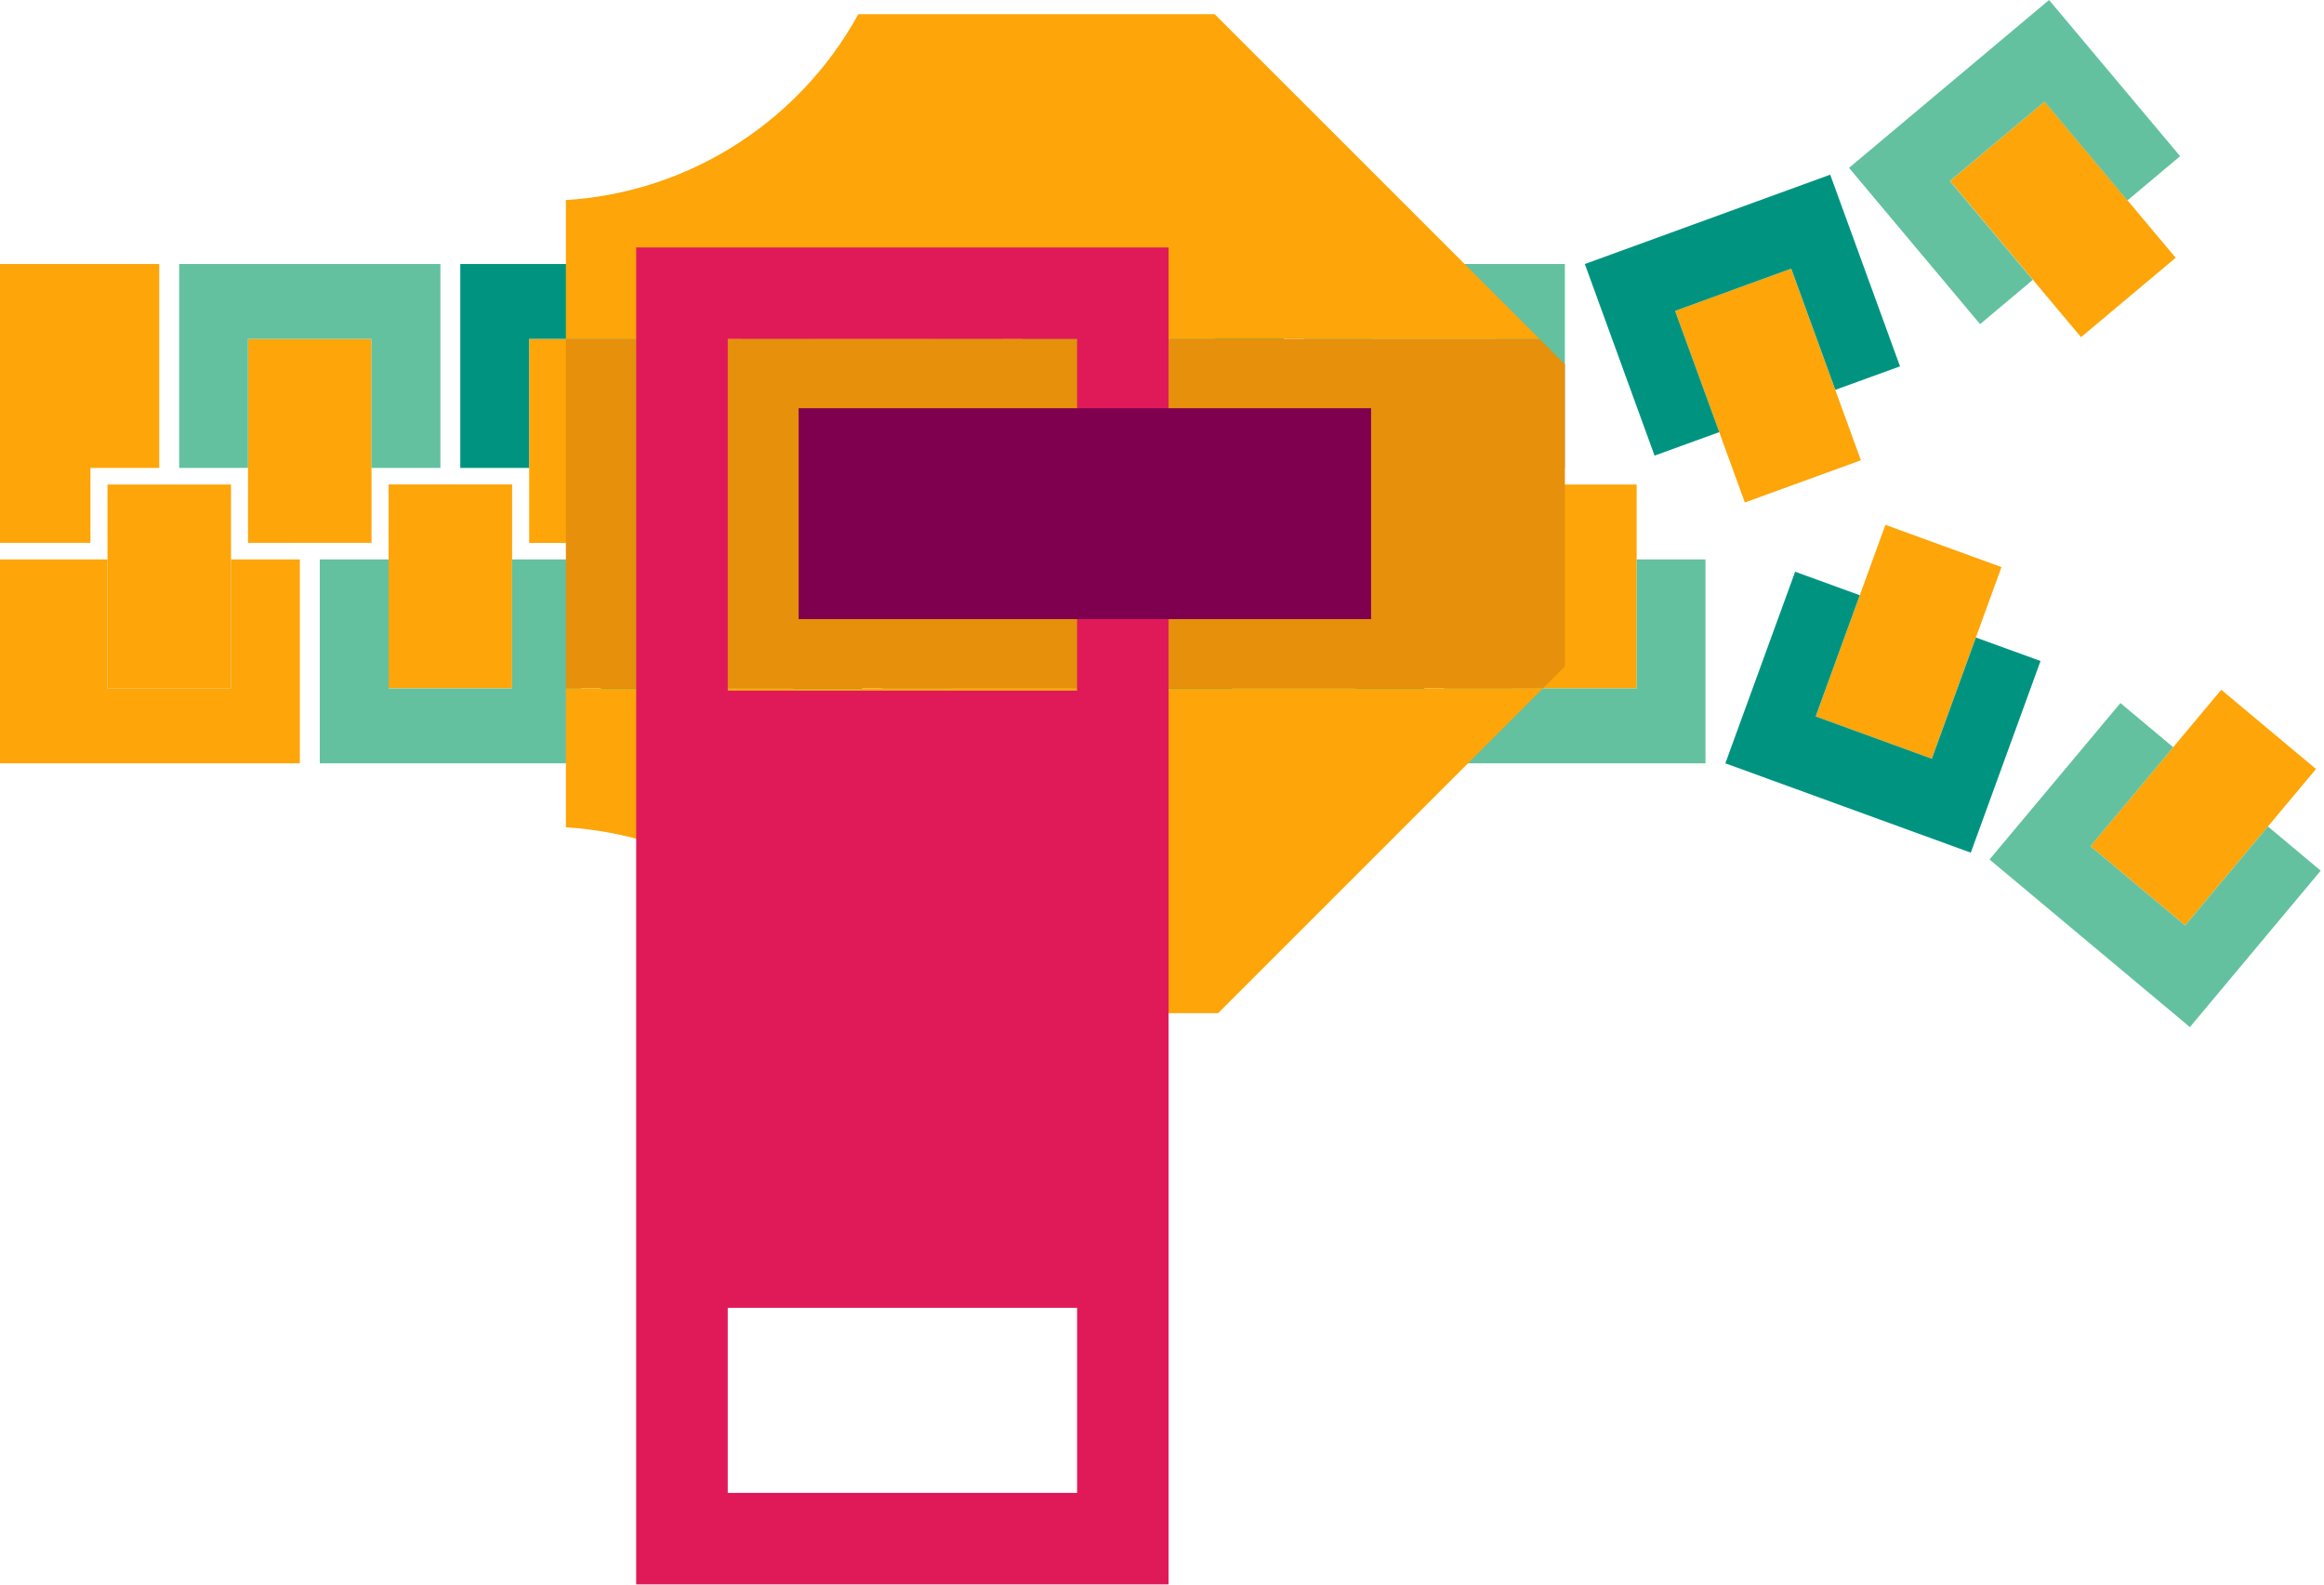 <svg width="283" height="193" viewBox="0 0 283 193" fill="none" xmlns="http://www.w3.org/2000/svg">
<g clip-path="url(#clip0_1449_101)">
<path d="M96.59 83.83V59H81.55V83.83H96.59Z" fill="#FDA509"/>
<path d="M81.55 68.12V83.83H96.59V68.12H104.98V92.95H73.17V68.12H81.55Z" fill="#009480"/>
<path d="M30.2 41.27V66.1H45.24V41.27H30.2Z" fill="#FDA509"/>
<path d="M53.63 32.15V56.98H45.24V41.27H30.2V56.98H21.82V32.15H53.63Z" fill="#63C1A0"/>
<path d="M0 41.27L0 66.1H11.01L11.01 41.27H0Z" fill="#FDA509"/>
<path d="M19.39 32.15H0V56.98H19.39V32.15Z" fill="#FDA509"/>
<path d="M98.67 41.28V66.11H113.71V41.28H98.67Z" fill="#FDA509"/>
<path d="M122.09 32.15V56.98H113.71V41.27H98.67V56.98H90.29V32.15H122.09Z" fill="#63C1A0"/>
<path d="M62.36 83.82V58.99H47.32V83.82H62.36Z" fill="#FDA509"/>
<path d="M47.32 68.12V83.83H62.36V68.12H70.74V92.95H38.94V68.12H47.32Z" fill="#63C1A0"/>
<path d="M28.13 83.83V59H13.09L13.09 83.83H28.13Z" fill="#FDA509"/>
<path d="M13.08 68.12V83.83H28.13V68.12H36.51V92.95H0V68.12H13.08Z" fill="#FDA509"/>
<path d="M64.44 41.28V66.11H79.48V41.28H64.44Z" fill="#FDA509"/>
<path d="M87.86 32.15V56.98H79.48V41.27H64.43V56.98H56.05V32.15H87.86Z" fill="#009480"/>
<path d="M165.06 83.82V58.99H150.02V83.82H165.06Z" fill="#FDA509"/>
<path d="M150.02 68.12V83.83H165.06V68.12H173.44V92.95H141.64V68.12H150.02Z" fill="#009480"/>
<path d="M167.14 41.28V66.11H182.18V41.28H167.14Z" fill="#FDA509"/>
<path d="M190.56 32.15V56.98H182.18V41.27H167.14V56.98H158.75V32.15H190.56Z" fill="#63C1A0"/>
<path d="M130.83 83.83V59H115.79V83.83H130.83Z" fill="#FDA509"/>
<path d="M115.79 68.12V83.83H130.83V68.12H139.21V92.95H107.4V68.12H115.79Z" fill="#63C1A0"/>
<path d="M132.9 41.27V66.1H147.94V41.27H132.9Z" fill="#FDA509"/>
<path d="M156.33 32.15V56.98H147.94V41.27H132.9V56.98H124.52V32.15H156.33Z" fill="#009480"/>
<path d="M199.3 83.83V59H184.26V83.83H199.3Z" fill="#FDA509"/>
<path d="M184.25 68.12V83.83H199.3V68.12H207.68V92.95H175.87V68.12H184.25Z" fill="#63C1A0"/>
<path d="M237.457 22.032L253.414 41.056L264.937 31.39L248.98 12.367L237.457 22.032Z" fill="#FDA509"/>
<path d="M249.52 0L265.48 19.02L259.06 24.41L248.97 12.38L237.44 22.04L247.54 34.08L241.12 39.47L225.16 20.44L249.52 0Z" fill="#63C1A0"/>
<path d="M203.981 37.857L212.473 61.189L226.606 56.045L218.114 32.713L203.981 37.857Z" fill="#FDA509"/>
<path d="M222.87 21.27L231.37 44.61L223.49 47.47L218.12 32.71L203.98 37.86L209.36 52.62L201.48 55.48L192.99 32.15L222.87 21.27Z" fill="#009480"/>
<path d="M235.233 92.388L243.725 69.055L229.592 63.911L221.1 87.244L235.233 92.388Z" fill="#FDA509"/>
<path d="M226.47 72.48L221.1 87.24L235.24 92.39L240.61 77.63L248.48 80.49L239.99 103.83L210.1 92.95L218.6 69.62L226.47 72.48Z" fill="#009480"/>
<path d="M266.09 112.687L282.024 93.644L270.489 83.993L254.555 103.036L266.09 112.687Z" fill="#FDA509"/>
<path d="M264.64 90.99L254.56 103.04L266.09 112.69L276.17 100.64L282.6 106.02L266.67 125.07L242.27 104.66L258.21 85.61L264.64 90.99Z" fill="#63C1A0"/>
<path d="M190.56 81.15V44.36L187.47 41.27H68.91V83.83H187.88L190.56 81.15Z" fill="#E6900C"/>
<path d="M148.34 123.37H104.52C100.8 116.59 95.33 110.91 88.73 106.92C82.88 103.39 76.14 101.19 68.91 100.74V83.83H187.88L148.34 123.37Z" fill="#FDA509"/>
<path d="M88.73 18.17C95.33 14.18 100.8 8.51 104.52 1.73H147.92L175.97 29.77L187.47 41.27H68.91V24.36C76.14 23.91 82.88 21.7 88.73 18.17Z" fill="#FDA509"/>
<path d="M142.3 192.93V30.13H77.47V192.93H142.3ZM131.16 181.79H88.62V159.26H131.16V181.79ZM131.16 41.27V84.1H88.62V41.27H131.16Z" fill="#E01A59"/>
<path d="M166.96 75.39V49.71L97.25 49.71V75.39H166.96Z" fill="#800050"/>
</g>
<defs>
<clipPath id="clip0_1449_101">
<rect width="282.6" height="192.93" fill="white"/>
</clipPath>
</defs>
</svg>
